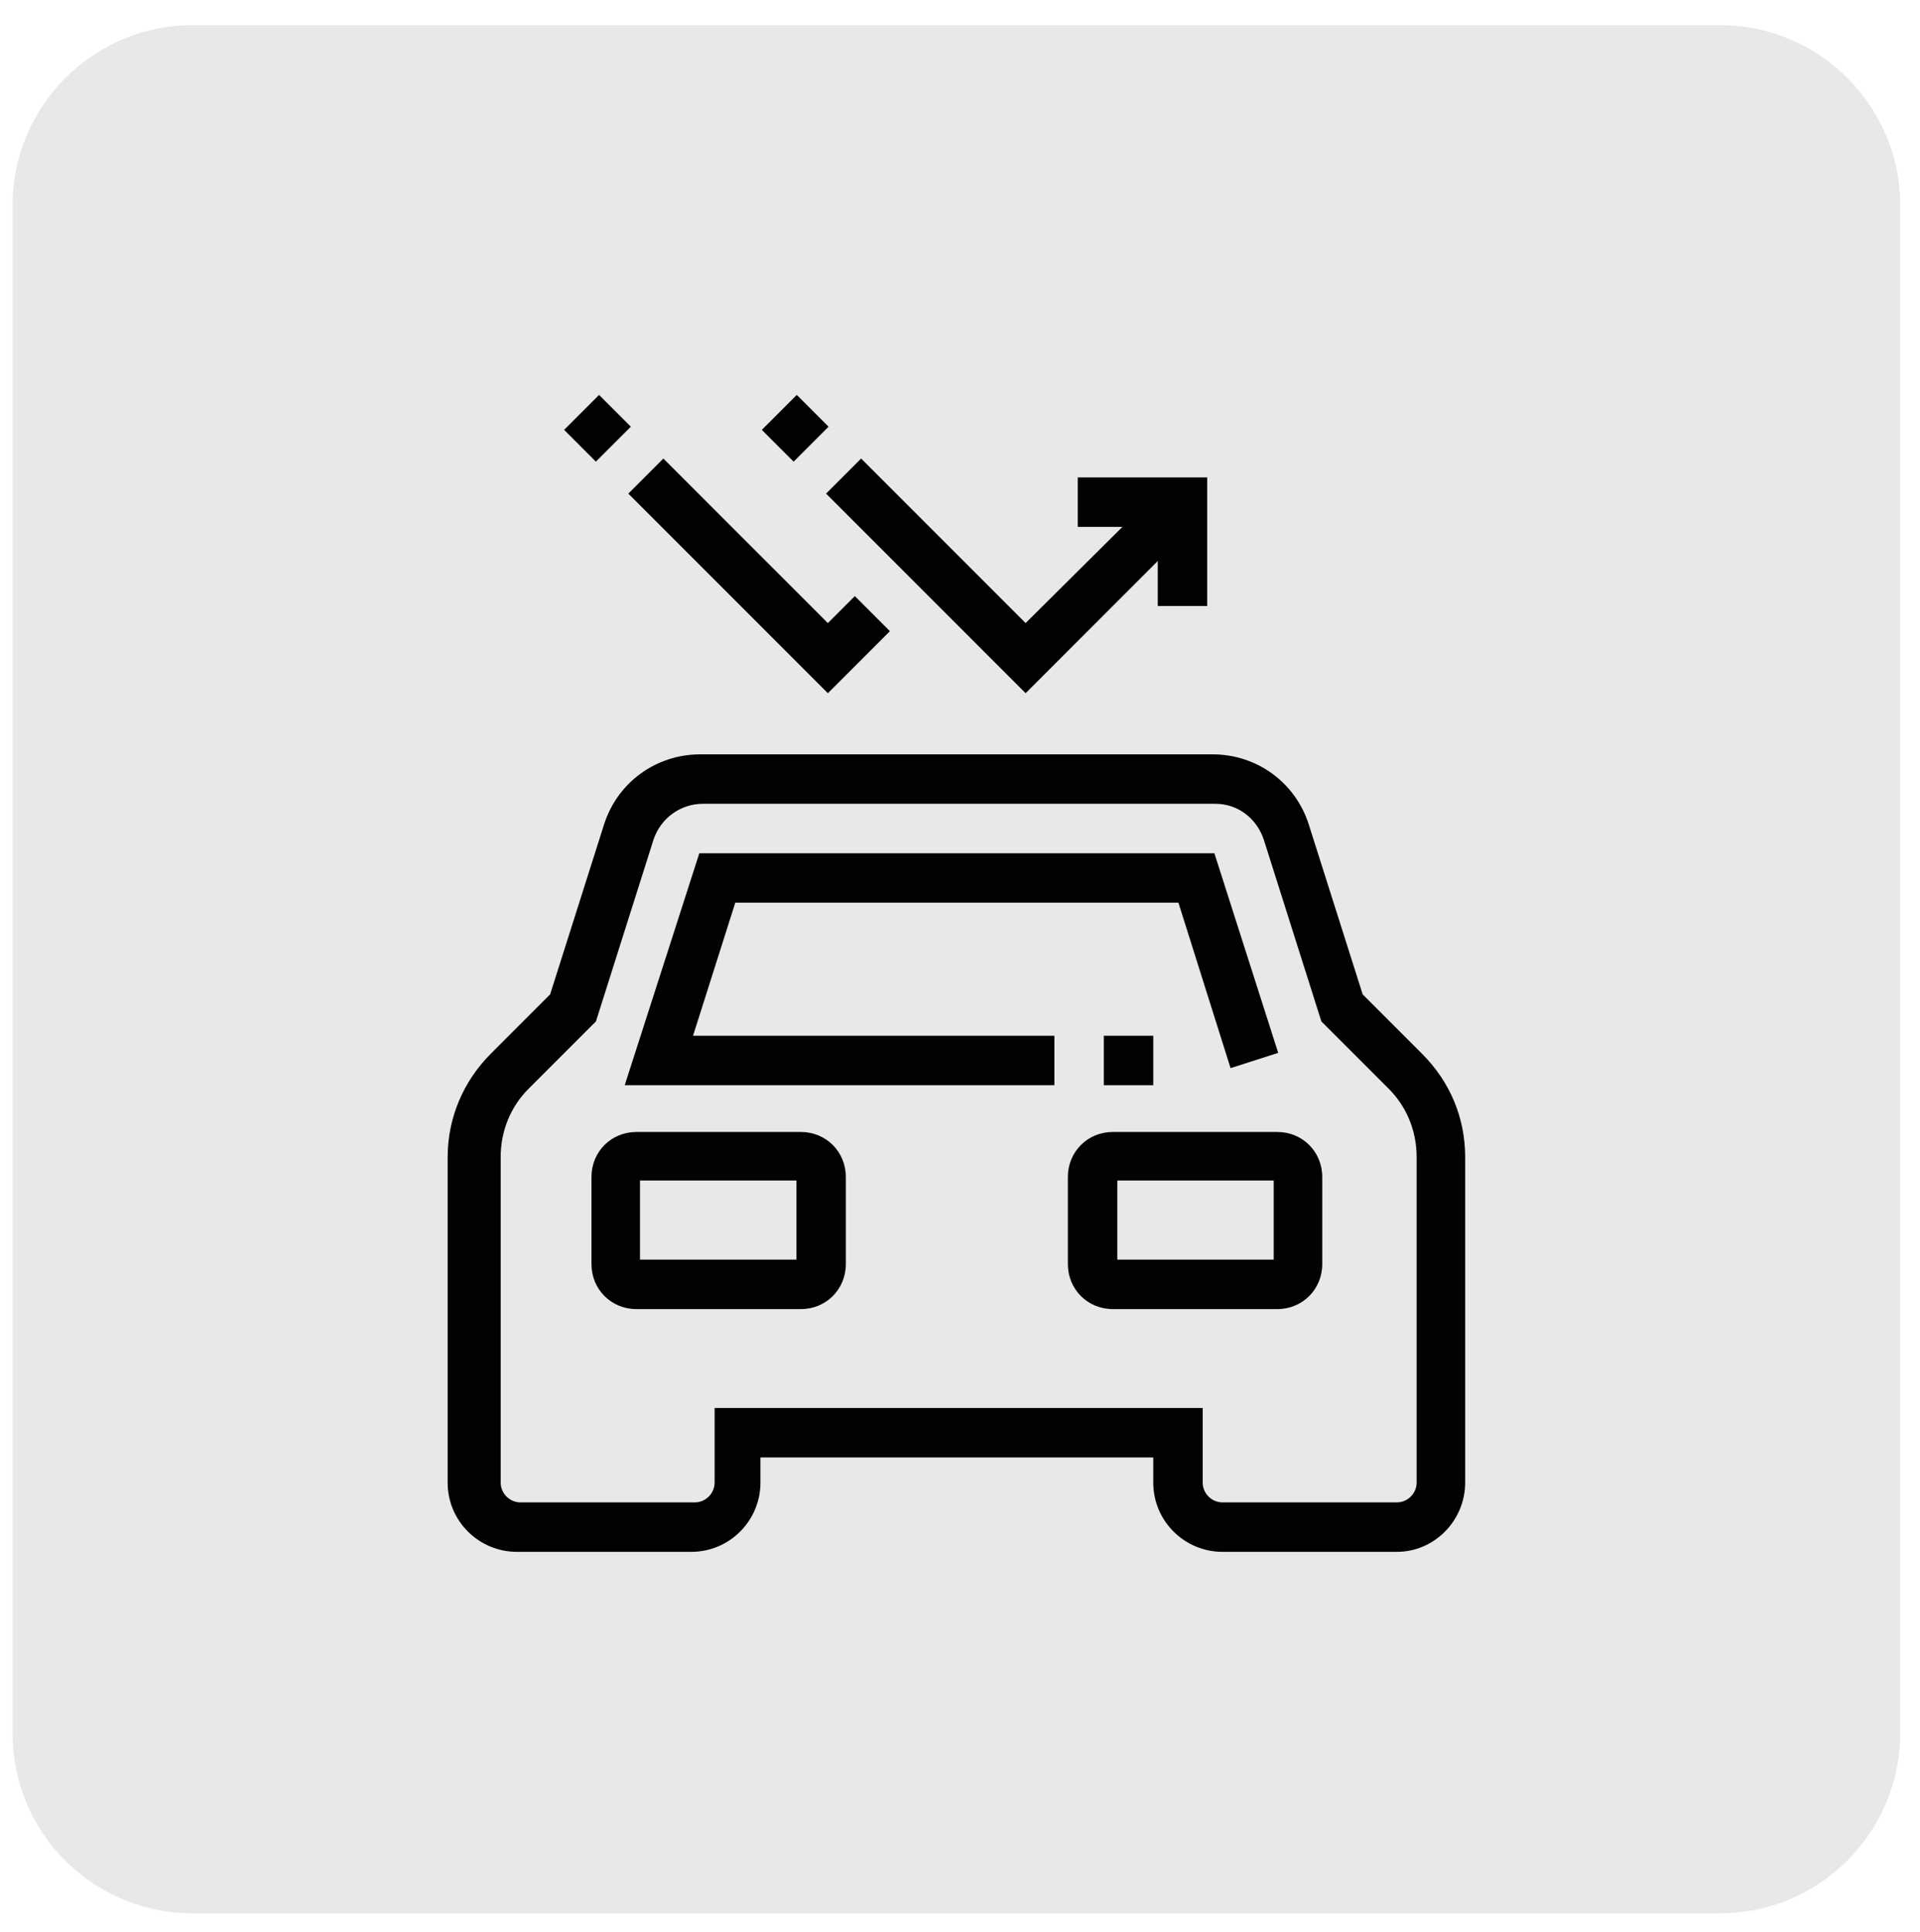 <?xml version="1.0" encoding="utf-8"?>
<!-- Generator: Adobe Illustrator 19.0.0, SVG Export Plug-In . SVG Version: 6.00 Build 0)  -->
<svg version="1.1" id="Camada_1" xmlns="http://www.w3.org/2000/svg" xmlns:xlink="http://www.w3.org/1999/xlink" x="0px" y="0px"
	 viewBox="0 0 213.6 214.9" style="enable-background:new 0 0 213.6 214.9;" xml:space="preserve">
<style type="text/css">
	.st0{fill:#E8E8E8;}
	.st1{fill:#010202;}
</style>
<g id="XMLID_395_">
	<g id="XMLID_278_">
		<path id="XMLID_279_" class="st0" d="M1.4,192.8v-170c0-11,9-20,20-20h170c11,0,20,9,20,20v170c0,11-9,20-20,20h-170
			C10.4,212.8,1.4,203.9,1.4,192.8z"/>
	</g>
	<g id="XMLID_249_">
		<g id="XMLID_274_">
			<path id="XMLID_275_" class="st1" d="M155.4,172.6H136c-4.2,0-7.7-3.4-7.7-7.7v-2.8H84.6v2.8c0,4.2-3.4,7.7-7.7,7.7H57.5
				c-4.2,0-7.7-3.4-7.7-7.7v-36.2c0-4.3,1.7-8.4,4.8-11.5l6.6-6.6l6-18.9c1.5-4.7,5.8-7.8,10.7-7.8h57c4.9,0,9.2,3.1,10.7,7.8
				l6,18.9l6.6,6.6c3.1,3.1,4.8,7.1,4.8,11.5v36.2C163,169.1,159.6,172.6,155.4,172.6z M79.1,156.6h54.7v8.3c0,1.2,1,2.2,2.2,2.2
				h19.4c1.2,0,2.2-1,2.2-2.2v-36.2c0-2.9-1.1-5.6-3.1-7.6l-7.5-7.5l-6.4-20.2c-0.8-2.4-2.9-4-5.4-4h-57c-2.5,0-4.7,1.6-5.5,4
				l-6.4,20.2l-7.5,7.5c-2,2-3.1,4.7-3.1,7.6v36.2c0,1.2,1,2.2,2.2,2.2h19.4c1.2,0,2.2-1,2.2-2.2V156.6z"/>
		</g>
		<g id="XMLID_272_">
			<polygon id="XMLID_273_" class="st1" points="117.3,120.7 69.5,120.7 77.8,94.9 135.1,94.9 142.2,117.1 136.9,118.8 131.1,100.4 
				81.8,100.4 77.1,115.2 117.3,115.2 			"/>
		</g>
		<g id="XMLID_268_">
			<path id="XMLID_269_" class="st1" d="M89.1,145.6H70.8c-2.8,0-5-2.2-5-5v-9.7c0-2.8,2.2-5,5-5h18.3c2.8,0,5,2.2,5,5v9.7
				C94.1,143.4,91.9,145.6,89.1,145.6z M71.2,140.1h17.4v-8.8H71.2V140.1z"/>
		</g>
		<g id="XMLID_264_">
			<path id="XMLID_265_" class="st1" d="M142.1,145.6h-18.3c-2.8,0-5-2.2-5-5v-9.7c0-2.8,2.2-5,5-5h18.3c2.8,0,5,2.2,5,5v9.7
				C147.1,143.4,144.9,145.6,142.1,145.6z M124.3,140.1h17.4v-8.8h-17.4V140.1z"/>
		</g>
		<g id="XMLID_259_">
			<g id="XMLID_262_">
				<polygon id="XMLID_263_" class="st1" points="114.1,77.1 91.9,54.9 95.8,51 114.1,69.3 129.6,53.9 133.4,57.8 				"/>
			</g>
			<g id="XMLID_260_">
				<polygon id="XMLID_261_" class="st1" points="134.3,67.4 128.8,67.4 128.8,58.6 119.9,58.6 119.9,53.1 134.3,53.1 				"/>
			</g>
		</g>
		<g id="XMLID_257_">
			
				<rect id="XMLID_258_" x="86" y="44.9" transform="matrix(0.707 0.707 -0.707 0.707 59.584 -48.624)" class="st1" width="5" height="5.5"/>
		</g>
		<g id="XMLID_252_">
			<g id="XMLID_255_">
				<polygon id="XMLID_256_" class="st1" points="92.1,77.1 69.9,54.9 73.8,51 92.1,69.3 95.1,66.3 99,70.2 				"/>
			</g>
			<g id="XMLID_253_">
				
					<rect id="XMLID_254_" x="64" y="44.9" transform="matrix(0.707 0.707 -0.707 0.707 53.142 -33.07)" class="st1" width="5" height="5.5"/>
			</g>
		</g>
		<g id="XMLID_250_">
			<rect id="XMLID_251_" x="122.8" y="115.2" class="st1" width="5.5" height="5.5"/>
		</g>
	</g>
</g>
</svg>

